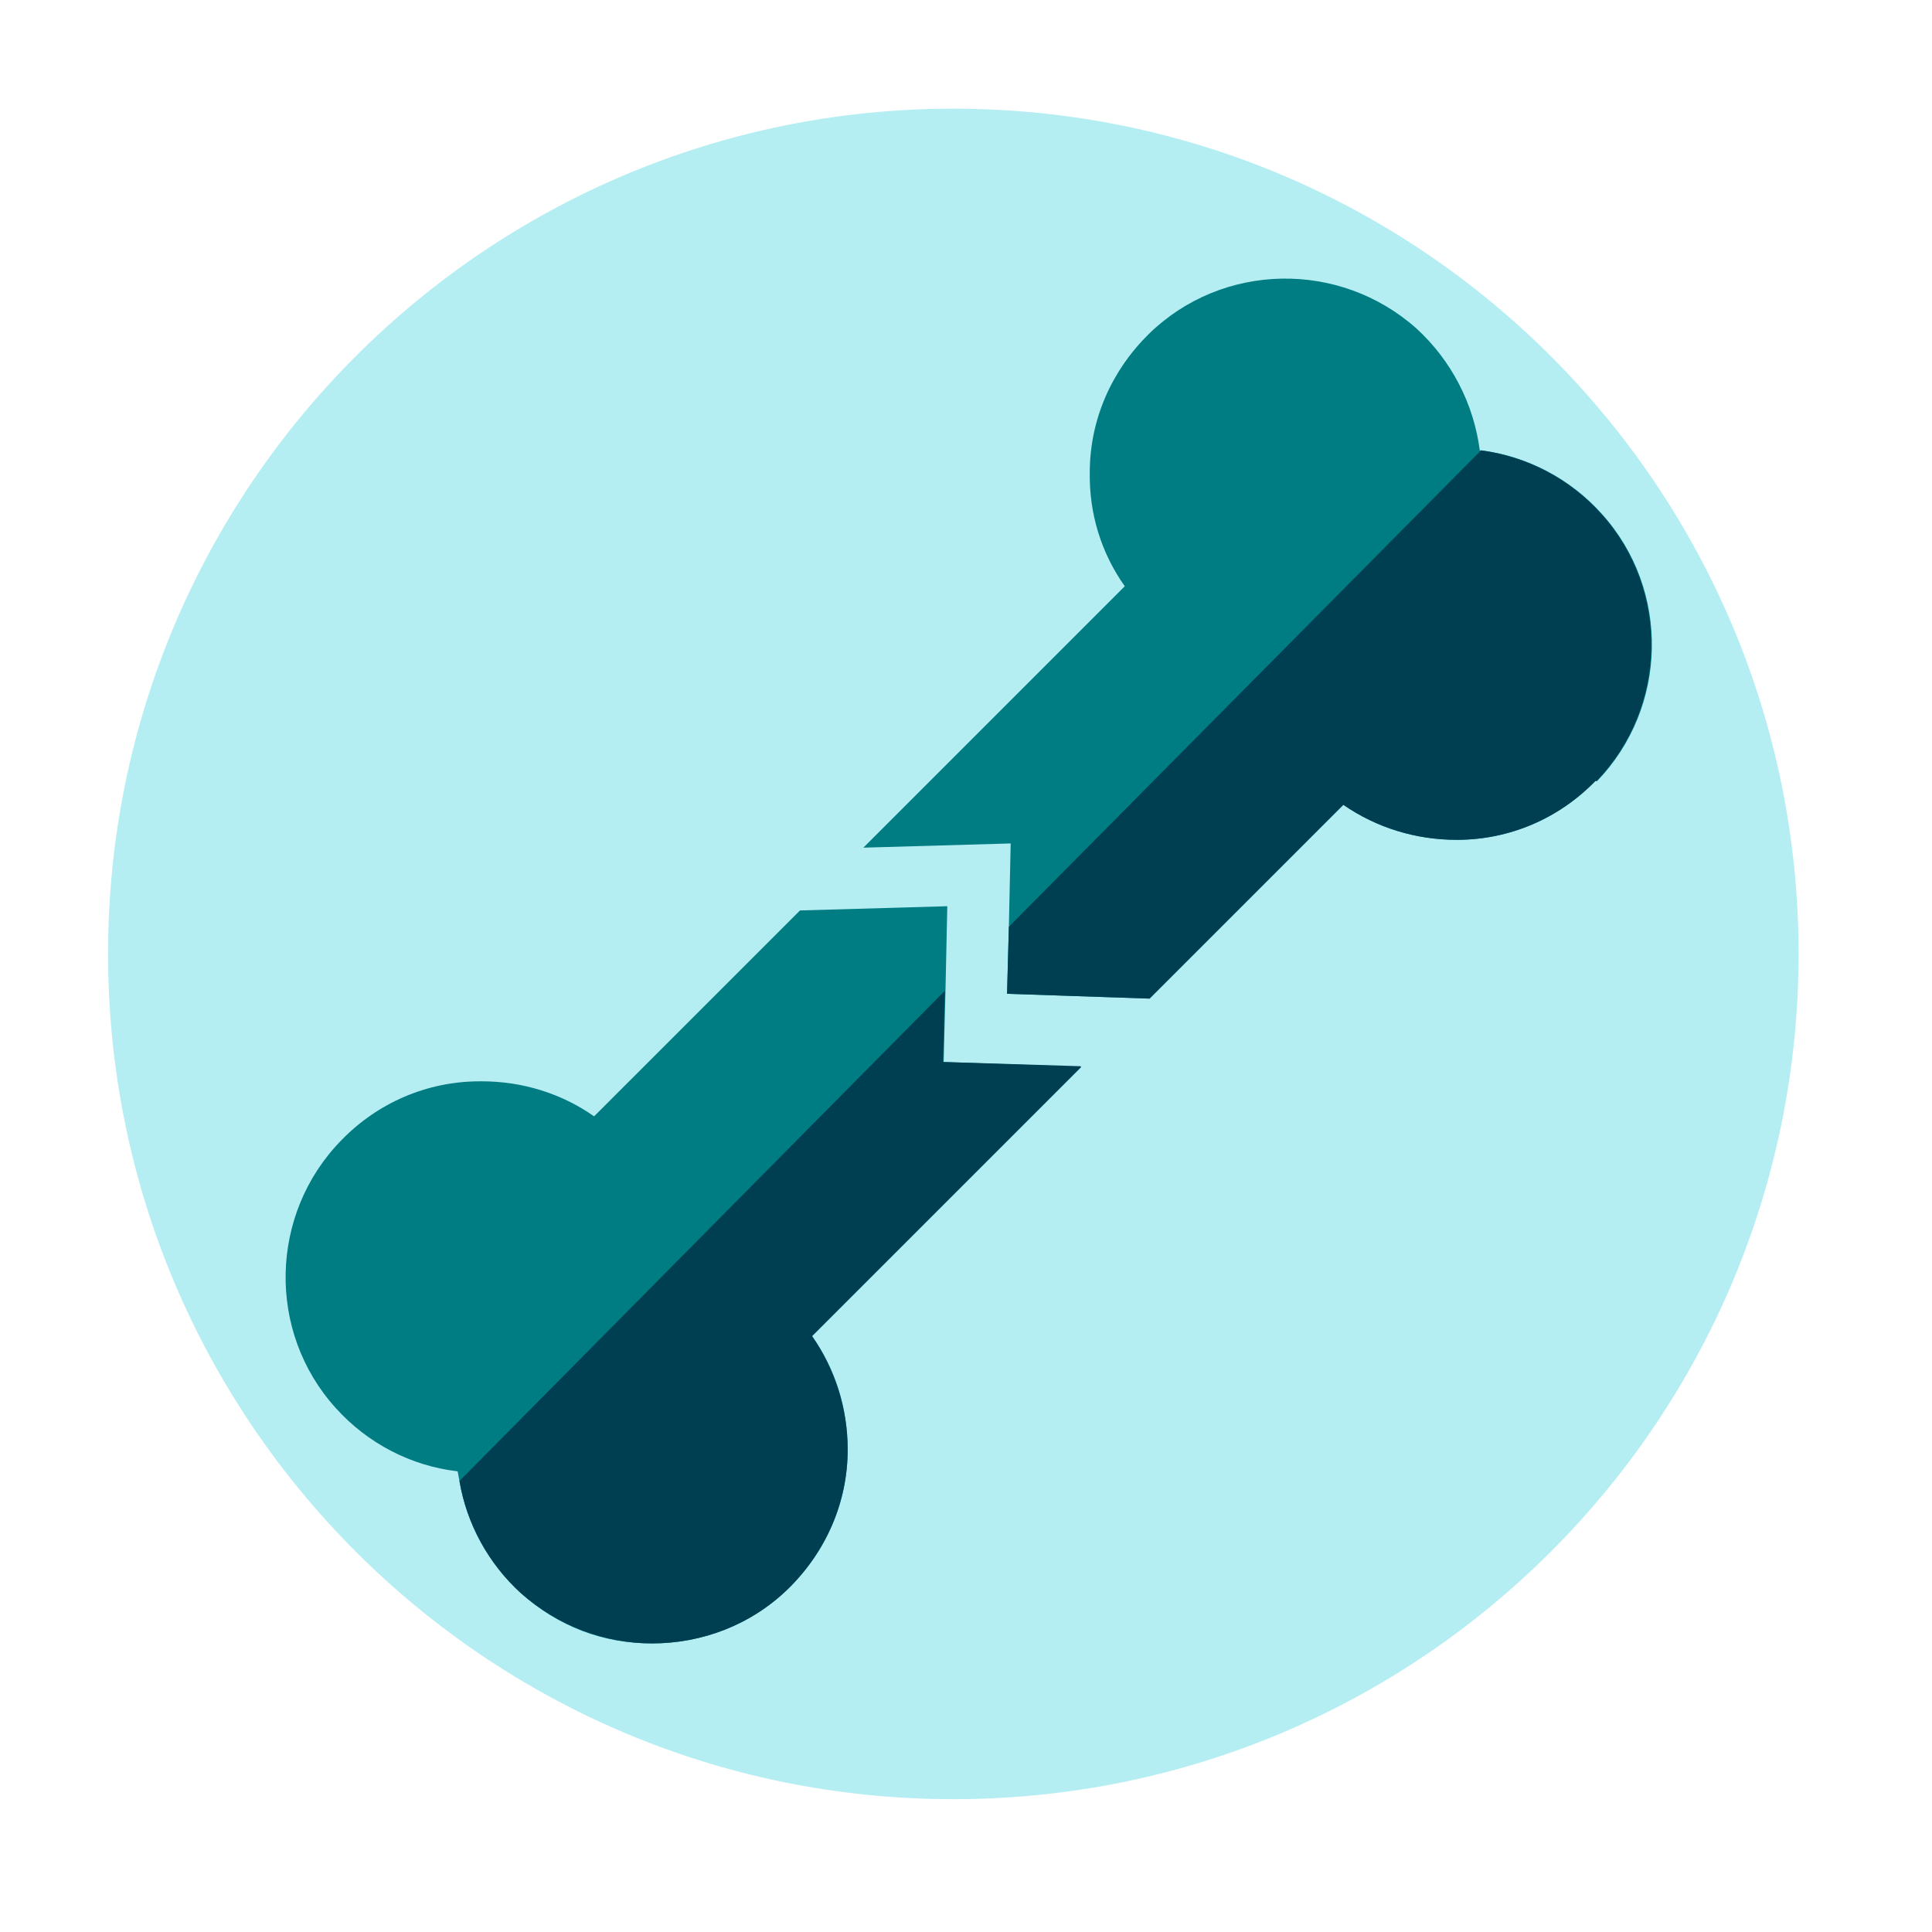 <svg width="64" height="64" viewBox="0 0 64 64" fill="none" xmlns="http://www.w3.org/2000/svg">
<path d="M31.58 3.6C47.04 3.6 59.58 16.14 59.58 31.6C59.58 47.06 47.04 59.6 31.58 59.6C16.12 59.6 3.58 47.06 3.58 31.6C3.58 16.14 16.12 3.6 31.58 3.6Z" fill="#B4EEF3"/>
<path d="M52.86 25.86C51.64 27.12 50 27.82 48.26 27.82C46.9 27.82 45.6 27.42 44.5 26.66L38.08 33.08L33.36 32.92L33.42 30.7L33.48 27.94L28.6 28.08L37.26 19.42C36.48 18.32 36.08 17.02 36.1 15.66C36.1 13.9 36.82 12.28 38.06 11.06C40.5 8.68 44.38 8.62 46.92 10.88C48.08 11.94 48.82 13.38 49.02 14.92H49.08C50.6 15.12 52.02 15.86 53.06 17.02C55.34 19.54 55.26 23.44 52.9 25.88" fill="#007C83"/>
<path d="M26.9 44.26C27.68 45.36 28.08 46.66 28.08 48.02C28.08 49.78 27.36 51.4 26.12 52.62C24.86 53.84 23.24 54.44 21.6 54.44C19.96 54.44 18.5 53.88 17.26 52.78C16.18 51.8 15.46 50.48 15.22 49.06C15.2 48.96 15.18 48.84 15.16 48.74C13.62 48.56 12.18 47.82 11.12 46.64C8.84 44.12 8.92 40.22 11.3 37.78C12.52 36.52 14.16 35.82 15.9 35.82H15.96C17.3 35.82 18.6 36.22 19.68 36.98L26.5 30.16L31.38 30.02L31.32 32.82L31.26 35.18L35.82 35.34L26.92 44.24L26.9 44.26Z" fill="#007C83"/>
<path d="M35.8 35.36L26.9 44.26C27.66 45.36 28.08 46.66 28.08 48.02C28.08 49.76 27.36 51.4 26.12 52.62C24.88 53.84 23.24 54.44 21.6 54.44C20.06 54.44 18.5 53.88 17.26 52.78C16.18 51.8 15.46 50.48 15.22 49.06L31.3 32.82L31.24 35.18L35.8 35.32V35.36Z" fill="#003E52"/>
<path d="M52.86 25.86C51.64 27.12 50 27.82 48.26 27.82C46.9 27.82 45.6 27.42 44.5 26.66L38.08 33.08L33.36 32.92L33.42 30.7L49.06 14.92C50.58 15.12 52 15.86 53.04 17.02C55.32 19.54 55.24 23.44 52.88 25.88" fill="#003E52"/>
</svg>
